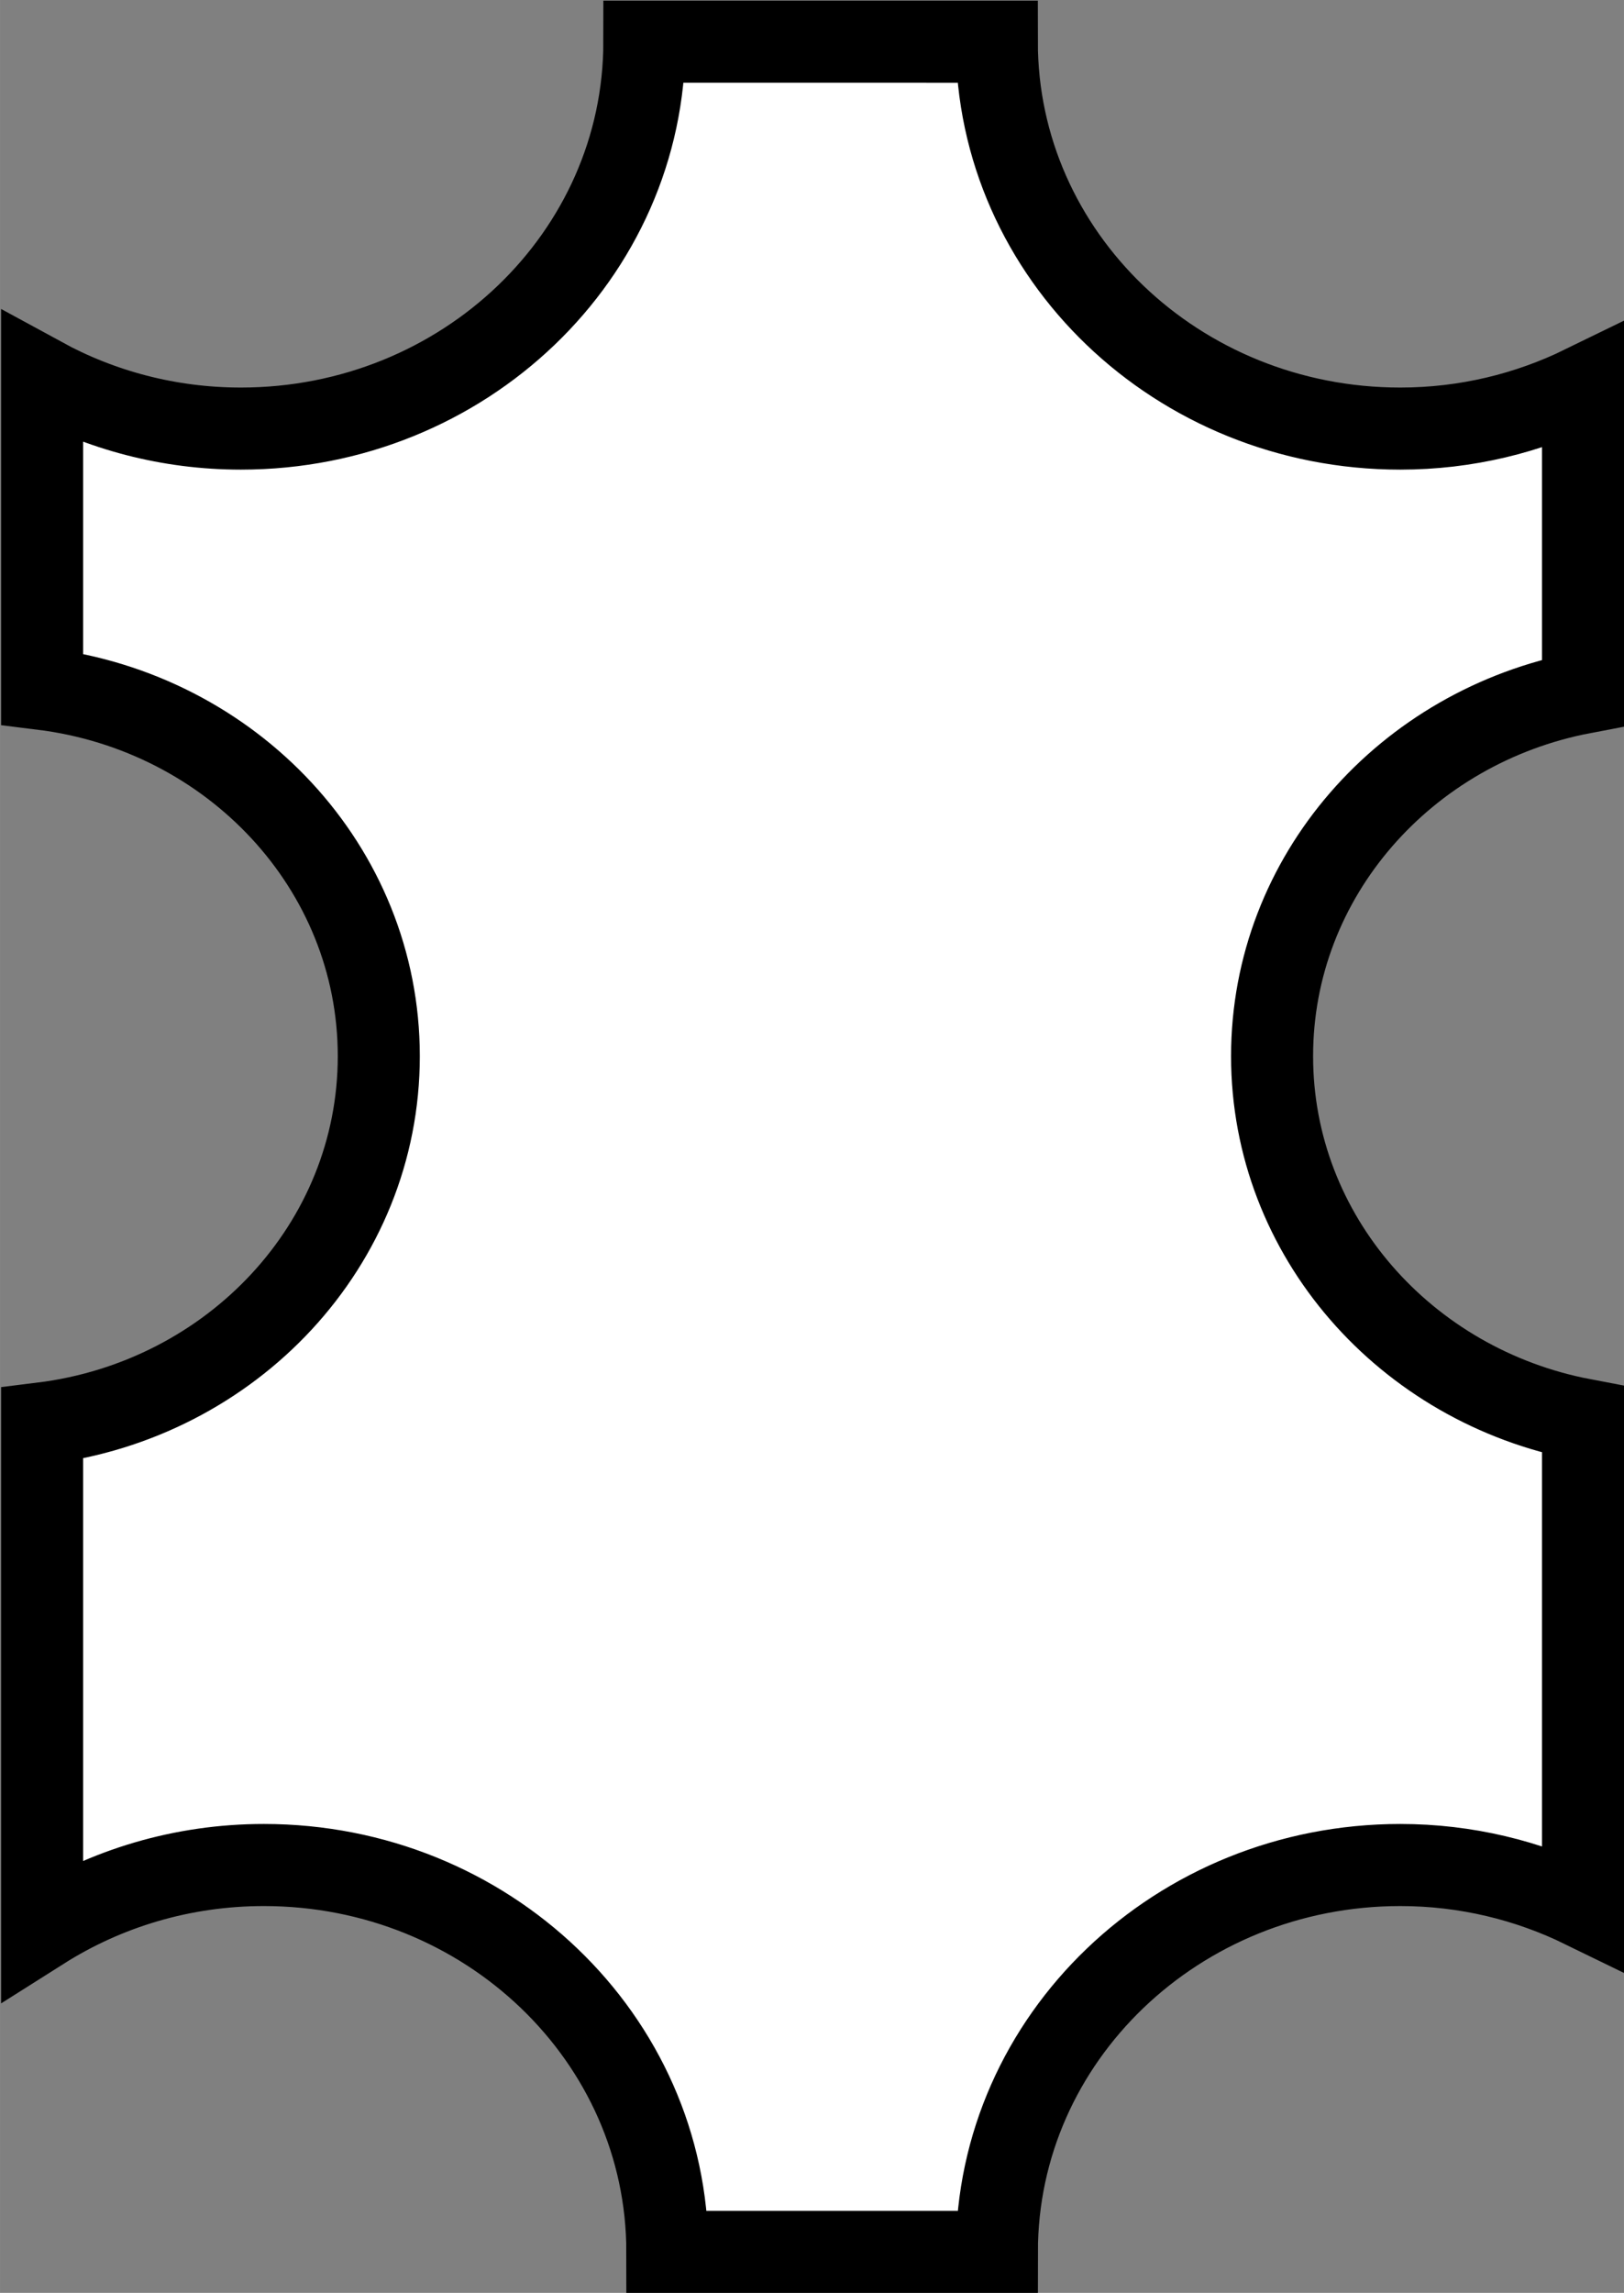 <?xml version="1.0" encoding="UTF-8" standalone="no"?>
<!-- Created with Inkscape (http://www.inkscape.org/) -->

<svg
   xmlns:dc="http://purl.org/dc/elements/1.1/"
   xmlns:cc="http://creativecommons.org/ns#"
   xmlns:rdf="http://www.w3.org/1999/02/22-rdf-syntax-ns#"
   xmlns:svg="http://www.w3.org/2000/svg"
   xmlns="http://www.w3.org/2000/svg"
   xmlns:sodipodi="http://sodipodi.sourceforge.net/DTD/sodipodi-0.dtd"
   xmlns:inkscape="http://www.inkscape.org/namespaces/inkscape"
   width="90"
   height="127"
   viewBox="0 0 23.812 33.602"
   version="1.1"
   id="svg350"
   sodipodi:docname="symbol-leder.svg"
   inkscape:version="0.92.3 (d244b95, 2018-08-02)">
  <rect x="0" y="0" width="23.812" height="33.602" fill="#808080" stroke="none"/>
  <defs
     id="defs344" />
  <sodipodi:namedview
     id="base"
     pagecolor="#ffffff"
     bordercolor="#666666"
     borderopacity="1.0"
     inkscape:pageopacity="0.0"
     inkscape:pageshadow="2"
     inkscape:zoom="2.8"
     inkscape:cx="233.42971"
     inkscape:cy="18.176187"
     inkscape:document-units="mm"
     inkscape:current-layer="layer1"
     showgrid="false"
     inkscape:window-width="3440"
     inkscape:window-height="1354"
     inkscape:window-x="0"
     inkscape:window-y="0"
     inkscape:window-maximized="1"
     units="px" />
  <g
     inkscape:label="Layer 1"
     inkscape:groupmode="layer"
     id="layer1"
     transform="translate(0,-263.398)">
    <path
       id="path150"
       d="m 20.532,290.73 c 0.965,0 1.874,0.226 2.679,0.619 v -7.147 c -2.599,-0.494 -4.559,-2.69 -4.559,-5.326 0,-2.636 1.96,-4.832 4.559,-5.326 v -4.49 c -0.805,0.393 -1.713,0.619 -2.679,0.619 -3.267,0 -5.916,-2.538 -5.916,-5.67 H 9.448 c 0,3.131 -2.649,5.67 -5.916,5.67 -1.061,0 -2.055,-0.271 -2.915,-0.74 v 4.555 c 2.784,0.344 4.937,2.619 4.937,5.382 0,2.762 -2.153,5.038 -4.937,5.382 v 7.408 c 0.933,-0.59 2.05,-0.936 3.252,-0.936 3.267,0 5.916,2.538 5.916,5.67 h 4.832 c -3.64e-4,-3.131 2.649,-5.67 5.916,-5.67 z"
       stroke-miterlimit="10"
       inkscape:connector-curvature="0"
       style="overflow:visible;fill:#ffffff;stroke:#000000;stroke-width:1.203;stroke-miterlimit:10" />
  </g>
</svg>
